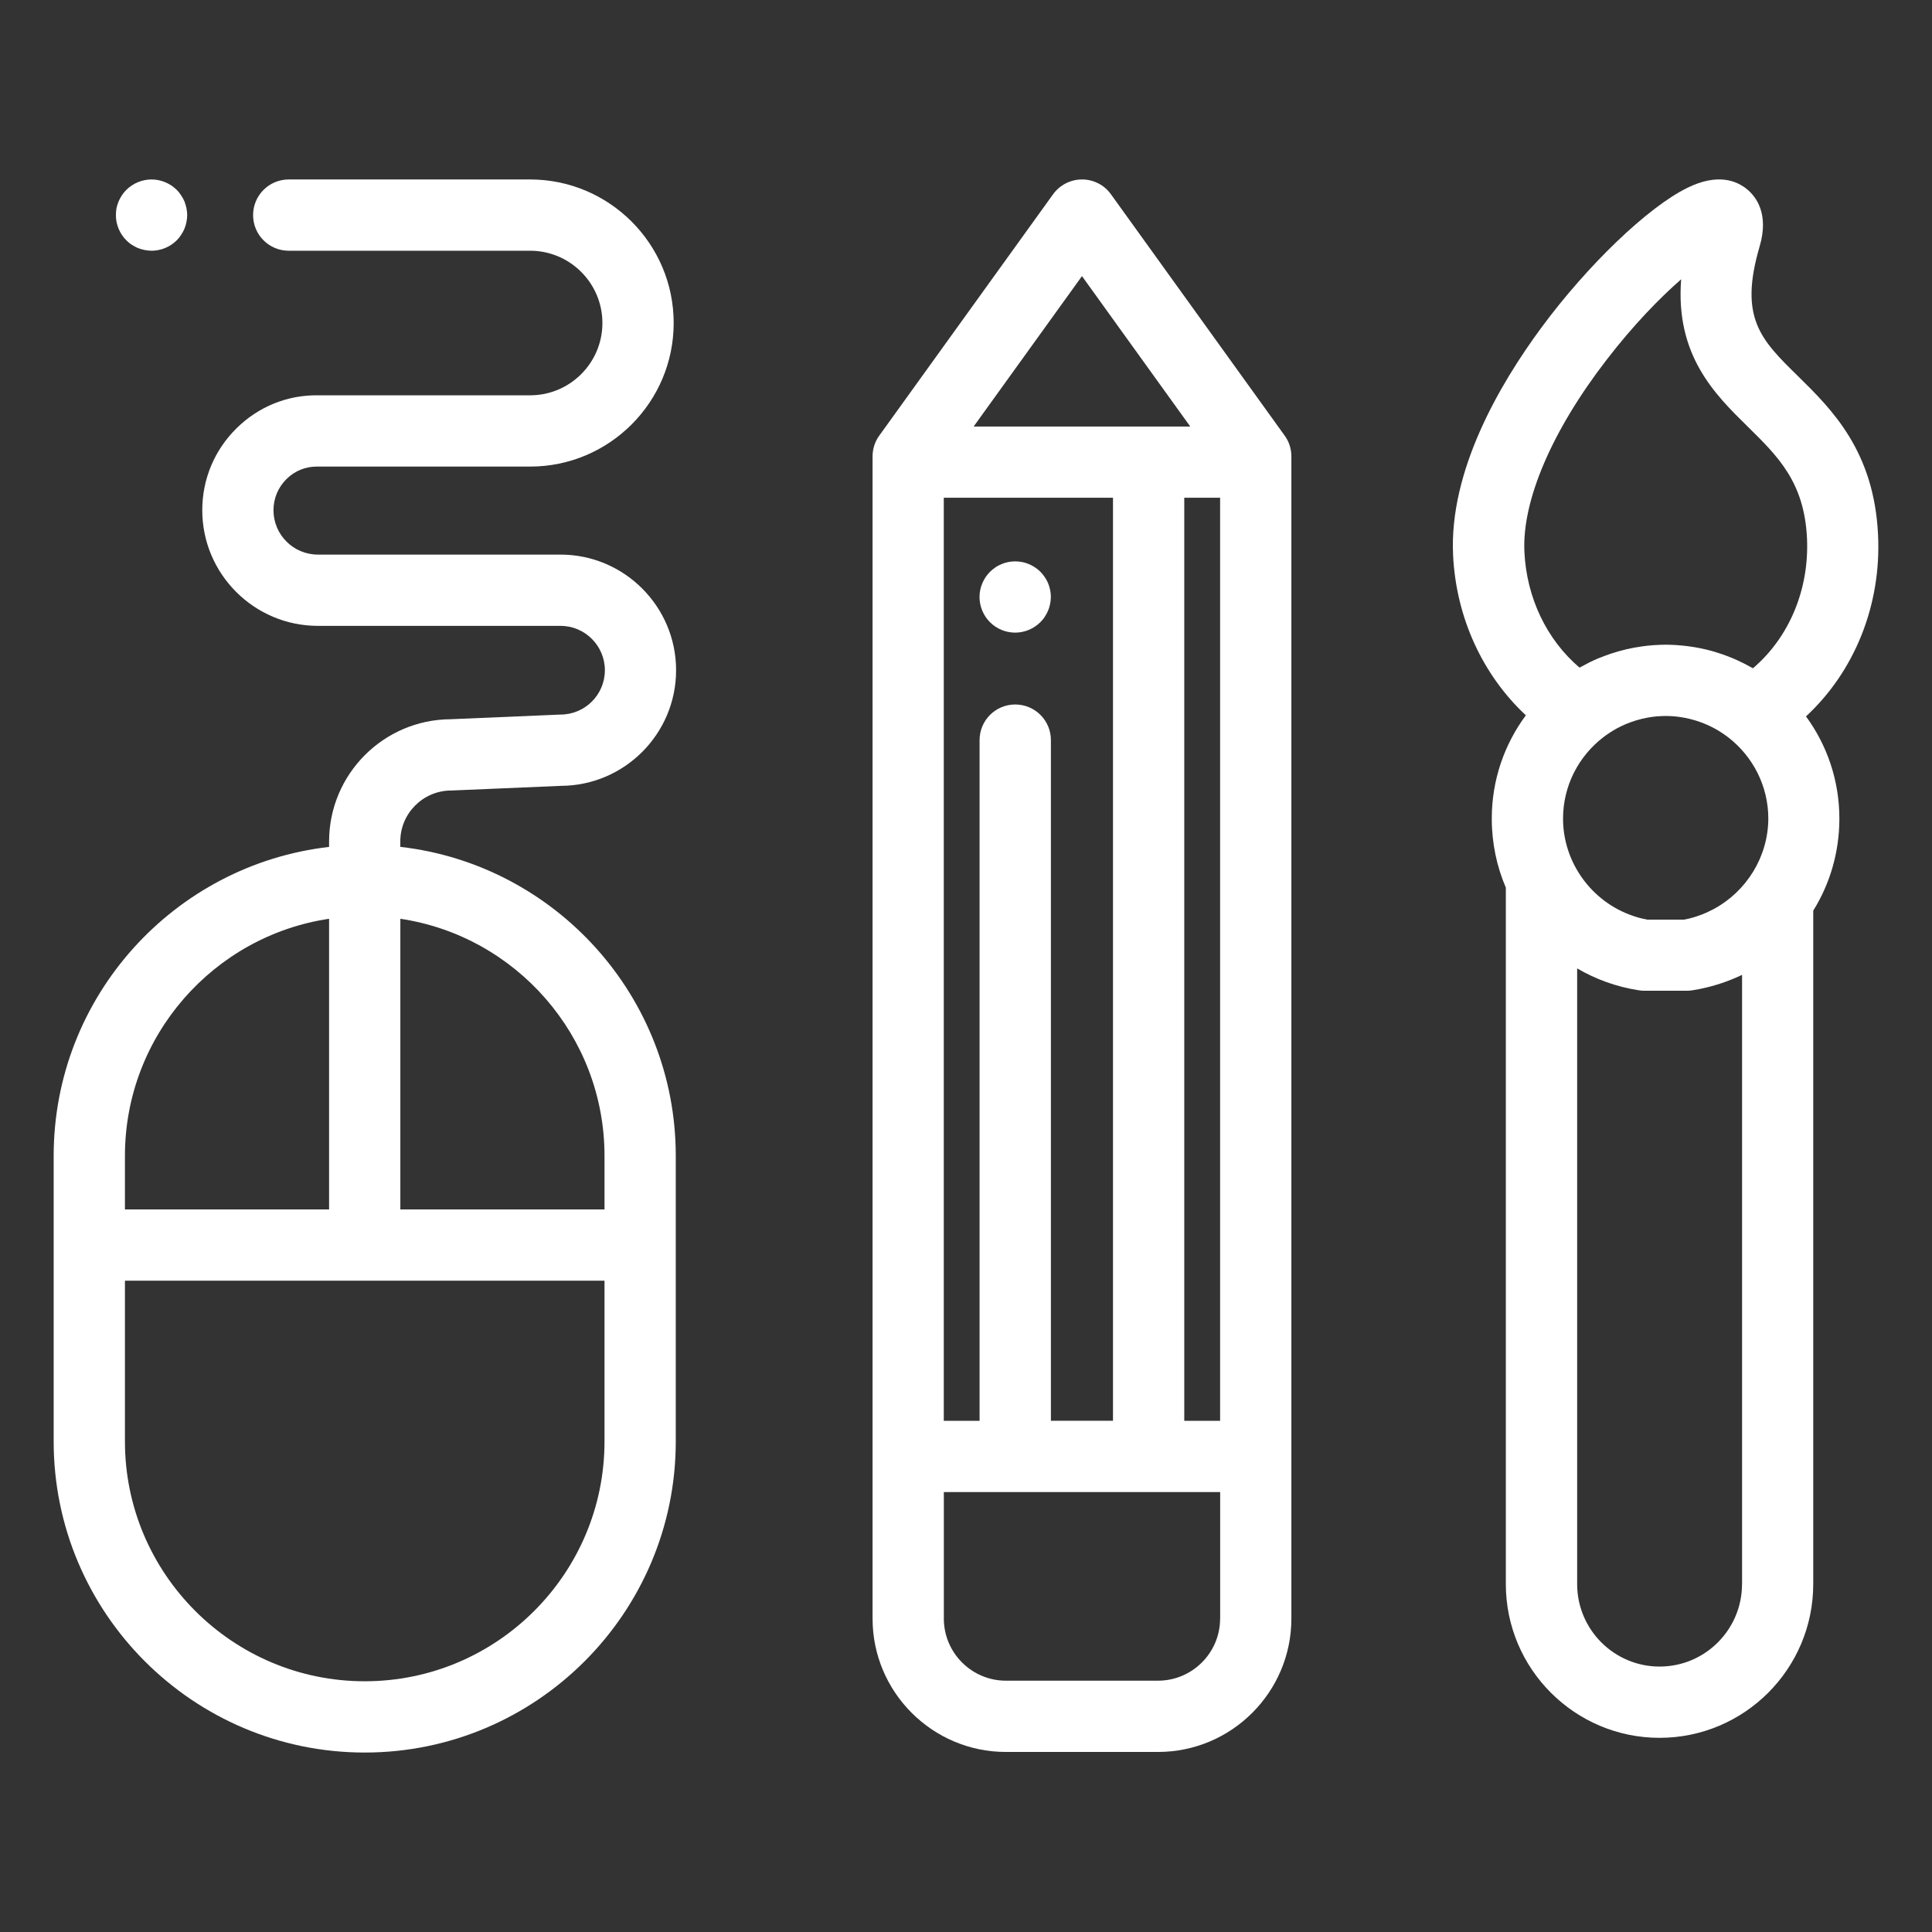 <?xml version="1.0" encoding="utf-8"?>
<!-- Generator: Adobe Illustrator 16.0.0, SVG Export Plug-In . SVG Version: 6.00 Build 0)  -->
<!DOCTYPE svg PUBLIC "-//W3C//DTD SVG 1.1//EN" "http://www.w3.org/Graphics/SVG/1.1/DTD/svg11.dtd">
<svg version="1.1" id="Layer_1" xmlns="http://www.w3.org/2000/svg" xmlns:xlink="http://www.w3.org/1999/xlink" x="0px" y="0px"
	 width="36px" height="36px" viewBox="0 0 36 36" enable-background="new 0 0 36 36" xml:space="preserve">
<rect x="0" y="0" width="36" height="36" fill="#333333" stroke="none"/>
<g>
	<g>
		<g>
			<path fill="#FFFFFF" d="M23.938,8.117l-3.238-4.498c-0.124-0.173-0.324-0.275-0.538-0.275s-0.414,0.103-0.539,0.275l-3.239,4.498
				c-0.082,0.112-0.125,0.248-0.125,0.388v0.106V30.16c0,1.37,1.115,2.485,2.484,2.485h2.835c1.37,0,2.485-1.115,2.485-2.485V8.611
				V8.505C24.063,8.365,24.02,8.229,23.938,8.117z M20.161,5.145l2.018,2.803h-4.037L20.161,5.145z M17.586,9.275h3.153v17.199
				h-1.157V13.791c0-0.367-0.297-0.664-0.665-0.664c-0.367,0-0.664,0.297-0.664,0.664v12.684h-0.667V9.275L17.586,9.275z
				 M22.735,30.16c0,0.638-0.52,1.157-1.157,1.157h-2.835c-0.638,0-1.156-0.52-1.156-1.157v-2.357h5.149V30.16z M22.735,26.475
				h-0.668V9.275h0.668V26.475z"/>
		</g>
	</g>
	<g>
		<g>
			<path fill="#FFFFFF" d="M19.568,10.994c-0.008-0.042-0.021-0.083-0.037-0.124c-0.017-0.04-0.037-0.078-0.062-0.114
				c-0.023-0.036-0.052-0.07-0.082-0.101s-0.065-0.059-0.102-0.083c-0.035-0.024-0.074-0.044-0.114-0.061s-0.082-0.03-0.124-0.038
				c-0.086-0.017-0.175-0.017-0.26,0c-0.042,0.008-0.084,0.021-0.124,0.038s-0.079,0.036-0.114,0.061
				c-0.037,0.024-0.07,0.053-0.102,0.083c-0.03,0.03-0.059,0.064-0.083,0.101c-0.023,0.036-0.044,0.074-0.061,0.114
				c-0.017,0.041-0.03,0.082-0.038,0.124c-0.009,0.044-0.013,0.087-0.013,0.13c0,0.175,0.071,0.347,0.195,0.47
				c0.123,0.124,0.294,0.194,0.469,0.194c0.043,0,0.087-0.004,0.13-0.013c0.042-0.009,0.084-0.021,0.124-0.038
				s0.079-0.037,0.114-0.061c0.036-0.024,0.071-0.052,0.102-0.083c0.03-0.03,0.059-0.064,0.082-0.101
				c0.024-0.036,0.045-0.074,0.062-0.115c0.017-0.039,0.029-0.081,0.037-0.124c0.009-0.042,0.014-0.086,0.014-0.13
				C19.582,11.081,19.577,11.038,19.568,10.994z"/>
		</g>
	</g>
	<g>
		<g>
			<path fill="#FFFFFF" d="M7.459,15.78v-0.102c0-0.522,0.426-0.948,0.949-0.948c0.009,0,0.019,0,0.028-0.001l2.023-0.086
				c1.181-0.008,2.139-0.972,2.139-2.154c0-1.188-0.966-2.155-2.155-2.155h-4.52c-0.456,0-0.827-0.371-0.827-0.827
				c0-0.221,0.087-0.428,0.245-0.583c0.151-0.149,0.349-0.23,0.559-0.23c0.008,0,0.015,0,0.023,0h3.955
				c1.475,0,2.675-1.2,2.675-2.675c0-1.476-1.2-2.675-2.675-2.675H5.38c-0.367,0-0.664,0.297-0.664,0.664S5.013,4.672,5.38,4.672
				h4.498c0.743,0,1.347,0.604,1.347,1.347s-0.604,1.347-1.347,1.347h-3.95C5.36,7.357,4.819,7.575,4.41,7.978
				c-0.414,0.407-0.641,0.95-0.641,1.529c0,1.188,0.967,2.155,2.155,2.155h4.52c0.456,0,0.827,0.371,0.827,0.827
				s-0.371,0.826-0.827,0.826c-0.009,0-0.019,0.001-0.028,0.001l-2.022,0.086c-1.249,0.008-2.262,1.026-2.262,2.278v0.101
				C3.247,16.112,1,18.567,1,21.538v5.322c0,3.196,2.6,5.796,5.796,5.796c3.196,0,5.796-2.6,5.796-5.796v-5.322
				C12.592,18.566,10.344,16.11,7.459,15.78z M2.328,21.538c0-2.238,1.654-4.097,3.804-4.418v5.416H2.328V21.538z M11.264,26.86
				c0,2.464-2.004,4.468-4.468,4.468c-2.463,0-4.468-2.004-4.468-4.468v-2.996h8.936V26.86z M11.264,22.536H7.46V17.12
				c2.15,0.321,3.804,2.18,3.804,4.418V22.536z"/>
		</g>
	</g>
	<g>
		<g>
			<path fill="#FFFFFF" d="M3.474,3.878C3.465,3.836,3.453,3.794,3.437,3.753C3.42,3.714,3.399,3.675,3.375,3.64
				C3.351,3.603,3.324,3.568,3.293,3.538C3.169,3.415,2.998,3.344,2.824,3.344c-0.175,0-0.346,0.071-0.47,0.194
				C2.323,3.568,2.295,3.603,2.271,3.64C2.247,3.675,2.227,3.714,2.21,3.753c-0.017,0.041-0.03,0.083-0.039,0.125
				C2.163,3.921,2.16,3.965,2.16,4.008s0.003,0.087,0.012,0.13C2.181,4.18,2.193,4.222,2.21,4.262
				c0.017,0.04,0.037,0.079,0.061,0.114c0.024,0.037,0.052,0.071,0.083,0.102c0.03,0.03,0.064,0.059,0.101,0.082
				c0.036,0.023,0.074,0.045,0.114,0.062C2.61,4.638,2.651,4.649,2.694,4.658s0.086,0.014,0.13,0.014
				c0.174,0,0.346-0.071,0.469-0.194c0.031-0.03,0.058-0.064,0.082-0.102C3.399,4.341,3.42,4.302,3.437,4.262
				S3.465,4.18,3.474,4.138c0.009-0.043,0.014-0.087,0.014-0.13S3.483,3.921,3.474,3.878z"/>
		</g>
	</g>
	<g>
		<g>
			<path fill="#FFFFFF" d="M34.995,9.97c-0.073-1.567-0.863-2.343-1.497-2.966c-0.687-0.674-1.101-1.081-0.709-2.415
				c0.177-0.604-0.067-0.921-0.229-1.057c-0.2-0.168-0.559-0.31-1.125-0.029c-0.735,0.364-1.851,1.434-2.713,2.601
				c-0.791,1.072-1.72,2.677-1.646,4.237c0.055,1.166,0.55,2.235,1.356,2.988c-0.399,0.538-0.635,1.203-0.635,1.924
				c0,0.457,0.093,0.893,0.262,1.287v12.978c0,1.579,1.285,2.864,2.864,2.864c1.58,0,2.864-1.285,2.864-2.864V16.969
				c0.31-0.498,0.487-1.087,0.487-1.716c0-0.712-0.231-1.37-0.622-1.904C34.555,12.513,35.057,11.279,34.995,9.97z M32.46,29.517
				c0,0.848-0.688,1.537-1.536,1.537c-0.847,0-1.536-0.689-1.536-1.537V18.045c0.346,0.202,0.733,0.344,1.151,0.408
				c0.033,0.006,0.067,0.008,0.101,0.008h0.793c0.033,0,0.067-0.002,0.101-0.008c0.044-0.007,0.088-0.015,0.131-0.023
				c0.027-0.005,0.055-0.012,0.082-0.018c0.012-0.002,0.024-0.005,0.036-0.008c0.238-0.056,0.465-0.137,0.678-0.239V29.517z
				 M31.934,16.938c-0.003,0.001-0.006,0.003-0.008,0.004c-0.02,0.01-0.039,0.021-0.059,0.029c-0.009,0.005-0.019,0.01-0.027,0.014
				c-0.016,0.007-0.03,0.014-0.045,0.021c-0.014,0.006-0.028,0.012-0.043,0.018c-0.012,0.005-0.023,0.01-0.034,0.015
				c-0.019,0.006-0.036,0.013-0.055,0.019c-0.009,0.004-0.018,0.007-0.027,0.01c-0.021,0.007-0.041,0.014-0.062,0.02
				c-0.007,0.002-0.016,0.005-0.022,0.007c-0.022,0.007-0.045,0.012-0.067,0.018c-0.007,0.001-0.013,0.004-0.02,0.005
				c-0.029,0.007-0.058,0.013-0.087,0.018h-0.683c0,0-0.001,0-0.002,0c-0.032-0.006-0.064-0.013-0.096-0.021
				c-0.012-0.003-0.024-0.006-0.037-0.009c-0.019-0.005-0.038-0.011-0.057-0.016c-0.016-0.005-0.031-0.01-0.047-0.015
				c-0.012-0.003-0.023-0.008-0.035-0.012c-0.758-0.259-1.296-0.986-1.296-1.809c0-0.616,0.293-1.164,0.747-1.514
				c0.017-0.014,0.035-0.027,0.053-0.04c0.03-0.021,0.062-0.043,0.094-0.063c0.014-0.009,0.027-0.018,0.042-0.026
				c0.044-0.026,0.089-0.051,0.135-0.073c0.005-0.003,0.01-0.005,0.014-0.007c0.027-0.013,0.054-0.025,0.081-0.037
				c0.005-0.002,0.01-0.004,0.015-0.006c0.048-0.02,0.096-0.037,0.146-0.053c0.016-0.006,0.03-0.01,0.046-0.015
				c0.034-0.01,0.067-0.019,0.102-0.027c0.026-0.006,0.053-0.012,0.079-0.017c0.019-0.003,0.036-0.007,0.055-0.01
				c0.041-0.007,0.083-0.012,0.126-0.016c0.011-0.001,0.022-0.002,0.033-0.003c0.049-0.003,0.097-0.006,0.145-0.006
				c0.05,0,0.099,0.003,0.146,0.006c0.011,0.001,0.023,0.002,0.034,0.003c0.042,0.004,0.084,0.01,0.126,0.017
				c0.019,0.003,0.037,0.006,0.057,0.01c0.026,0.005,0.053,0.011,0.079,0.017c0.034,0.009,0.068,0.019,0.103,0.028
				c0.015,0.004,0.028,0.009,0.042,0.013c0.048,0.016,0.095,0.033,0.141,0.052c0.007,0.003,0.014,0.005,0.021,0.009
				c0.08,0.034,0.158,0.073,0.232,0.118c0.017,0.01,0.032,0.021,0.049,0.031c0.03,0.019,0.06,0.039,0.088,0.06
				c0.021,0.015,0.04,0.029,0.061,0.045c0.445,0.351,0.733,0.894,0.733,1.504C32.947,15.969,32.539,16.612,31.934,16.938z
				 M32.664,12.452c-0.015-0.008-0.03-0.015-0.044-0.023c-0.035-0.02-0.07-0.038-0.105-0.057c-0.019-0.009-0.036-0.019-0.055-0.027
				c-0.118-0.059-0.24-0.109-0.366-0.153c-0.007-0.002-0.014-0.004-0.021-0.007c-0.063-0.021-0.126-0.041-0.19-0.059
				c-0.001,0-0.001,0-0.001,0c-0.131-0.035-0.266-0.063-0.402-0.081c-0.012-0.002-0.025-0.003-0.037-0.005
				c-0.053-0.007-0.106-0.012-0.16-0.016c-0.016-0.002-0.031-0.003-0.048-0.004c-0.065-0.004-0.131-0.007-0.197-0.007
				c-0.065,0-0.131,0.003-0.195,0.007c-0.016,0.001-0.031,0.002-0.046,0.003c-0.054,0.004-0.106,0.009-0.158,0.016
				c-0.013,0.002-0.024,0.003-0.037,0.005c-0.203,0.027-0.399,0.074-0.588,0.137c-0.006,0.002-0.011,0.004-0.017,0.006
				c-0.06,0.021-0.119,0.042-0.177,0.066c-0.005,0.002-0.011,0.004-0.016,0.005c-0.061,0.025-0.121,0.053-0.18,0.081
				c-0.013,0.006-0.025,0.013-0.038,0.02c-0.04,0.021-0.08,0.041-0.119,0.063c-0.012,0.006-0.023,0.012-0.035,0.018
				c-0.61-0.52-0.987-1.3-1.027-2.161c-0.045-0.952,0.514-2.255,1.531-3.574c0.51-0.662,1.001-1.161,1.39-1.501
				c-0.11,1.419,0.629,2.145,1.243,2.748c0.564,0.555,1.053,1.034,1.102,2.081C33.714,10.988,33.335,11.881,32.664,12.452z"/>
		</g>
	</g>
</g>
</svg>
